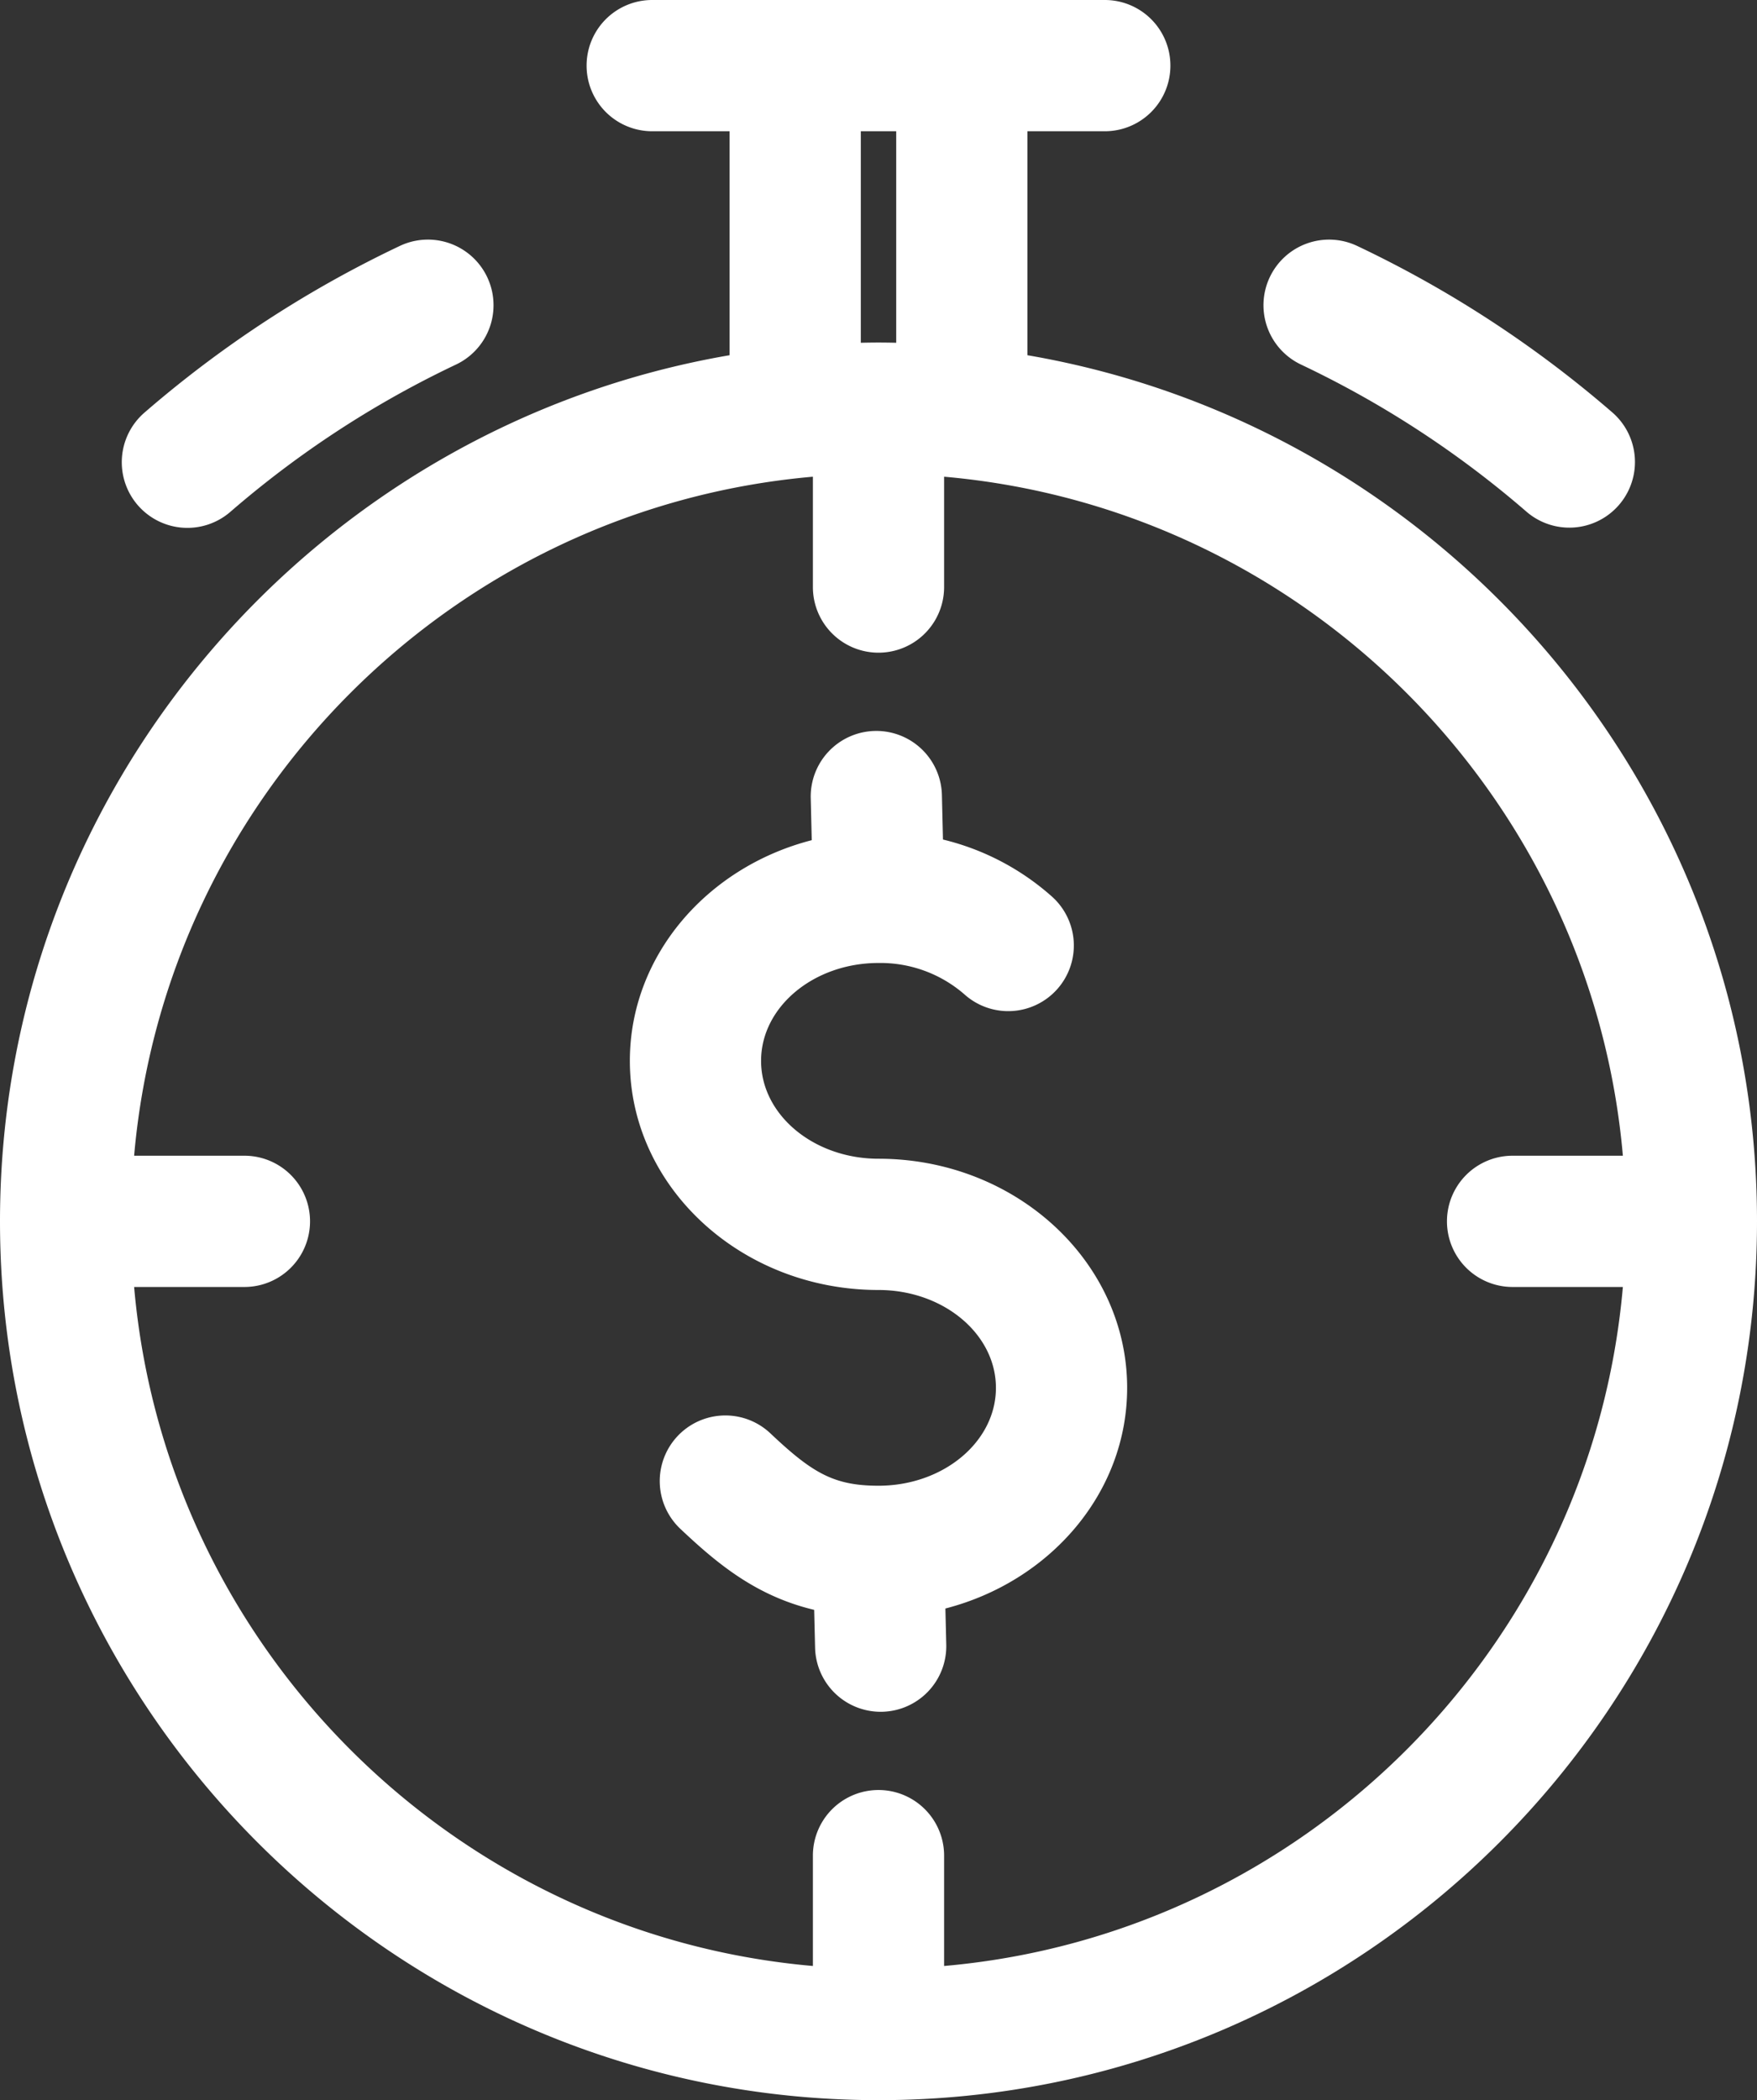 <svg xmlns="http://www.w3.org/2000/svg" width="428.49" height="511.998" viewBox="0 0 428.49 511.998">
  <rect x="0" y="0" width="428.49" height="511.998" fill="#333333" stroke="none"/>
  <path id="_4" data-name="4" d="M292.318,86.6V32H311.19a16,16,0,0,0,0-32H200.81a16,16,0,0,0,0,32h18.872V86.6C118.785,103.9,41.755,192,41.755,297.754,41.755,415.889,137.865,512,256,512s214.245-96.11,214.245-214.245C470.245,192,393.215,103.9,292.318,86.6ZM251.682,32h8.637V83.564c-1.437-.029-2.875-.055-4.318-.055s-2.881.026-4.318.055V32ZM272,479.289v-26.9a16,16,0,0,0-32,0v26.9c-87.75-7.67-157.864-77.784-165.535-165.534h26.9a16,16,0,0,0,0-32h-26.9C82.135,194.005,152.25,123.889,240,116.219v26.9a16,16,0,0,0,32,0v-26.9c87.75,7.67,157.865,77.785,165.535,165.536h-26.9a16,16,0,0,0,0,32h26.9C429.864,401.5,359.75,471.619,272,479.289ZM75.363,123.169a16,16,0,0,1,1.613-22.57,275.212,275.212,0,0,1,42.517-30.276c6.423-3.708,13.075-7.195,19.771-10.367a16,16,0,1,1,13.7,28.92c-5.917,2.8-11.795,5.885-17.47,9.161a243.059,243.059,0,0,0-37.559,26.746,16,16,0,0,1-22.57-1.614Zm276.064-55.6a16,16,0,0,1,21.308-7.612c6.687,3.166,13.338,6.653,19.771,10.366A275.275,275.275,0,0,1,435.024,100.6a16,16,0,0,1-20.956,24.183,243.141,243.141,0,0,0-37.562-26.747c-5.683-3.28-11.561-6.362-17.467-9.159A16,16,0,0,1,351.427,67.567ZM316.638,338.35c0,25.6-18.791,47.21-44.325,53.791l.212,8.792a16,16,0,0,1-15.609,16.381c-.131,0-.263.005-.394.005A16,16,0,0,1,240.535,401.7l-.223-9.23c-14.165-3.374-23.607-11.236-32.639-19.756a16,16,0,0,1,21.959-23.277c10.157,9.582,15.392,12.771,26.368,12.771,15.791,0,28.638-10.7,28.638-23.861S271.791,314.49,256,314.49c-33.437,0-60.639-25.06-60.639-55.861,0-25.6,18.808-47.228,44.358-53.8l-.245-10.252A16,16,0,0,1,255.086,178.2c.13,0,.261-.005.39-.005a16,16,0,0,1,15.988,15.617l.26,10.86a61.806,61.806,0,0,1,26.5,13.838,16,16,0,1,1-21.315,23.867A31.22,31.22,0,0,0,256,234.767c-15.79,0-28.637,10.705-28.638,23.862s12.848,23.86,28.639,23.86c33.437,0,60.639,25.058,60.639,55.861Z" transform="translate(-41.755 -0.001)" fill="#fff"/>
</svg>
